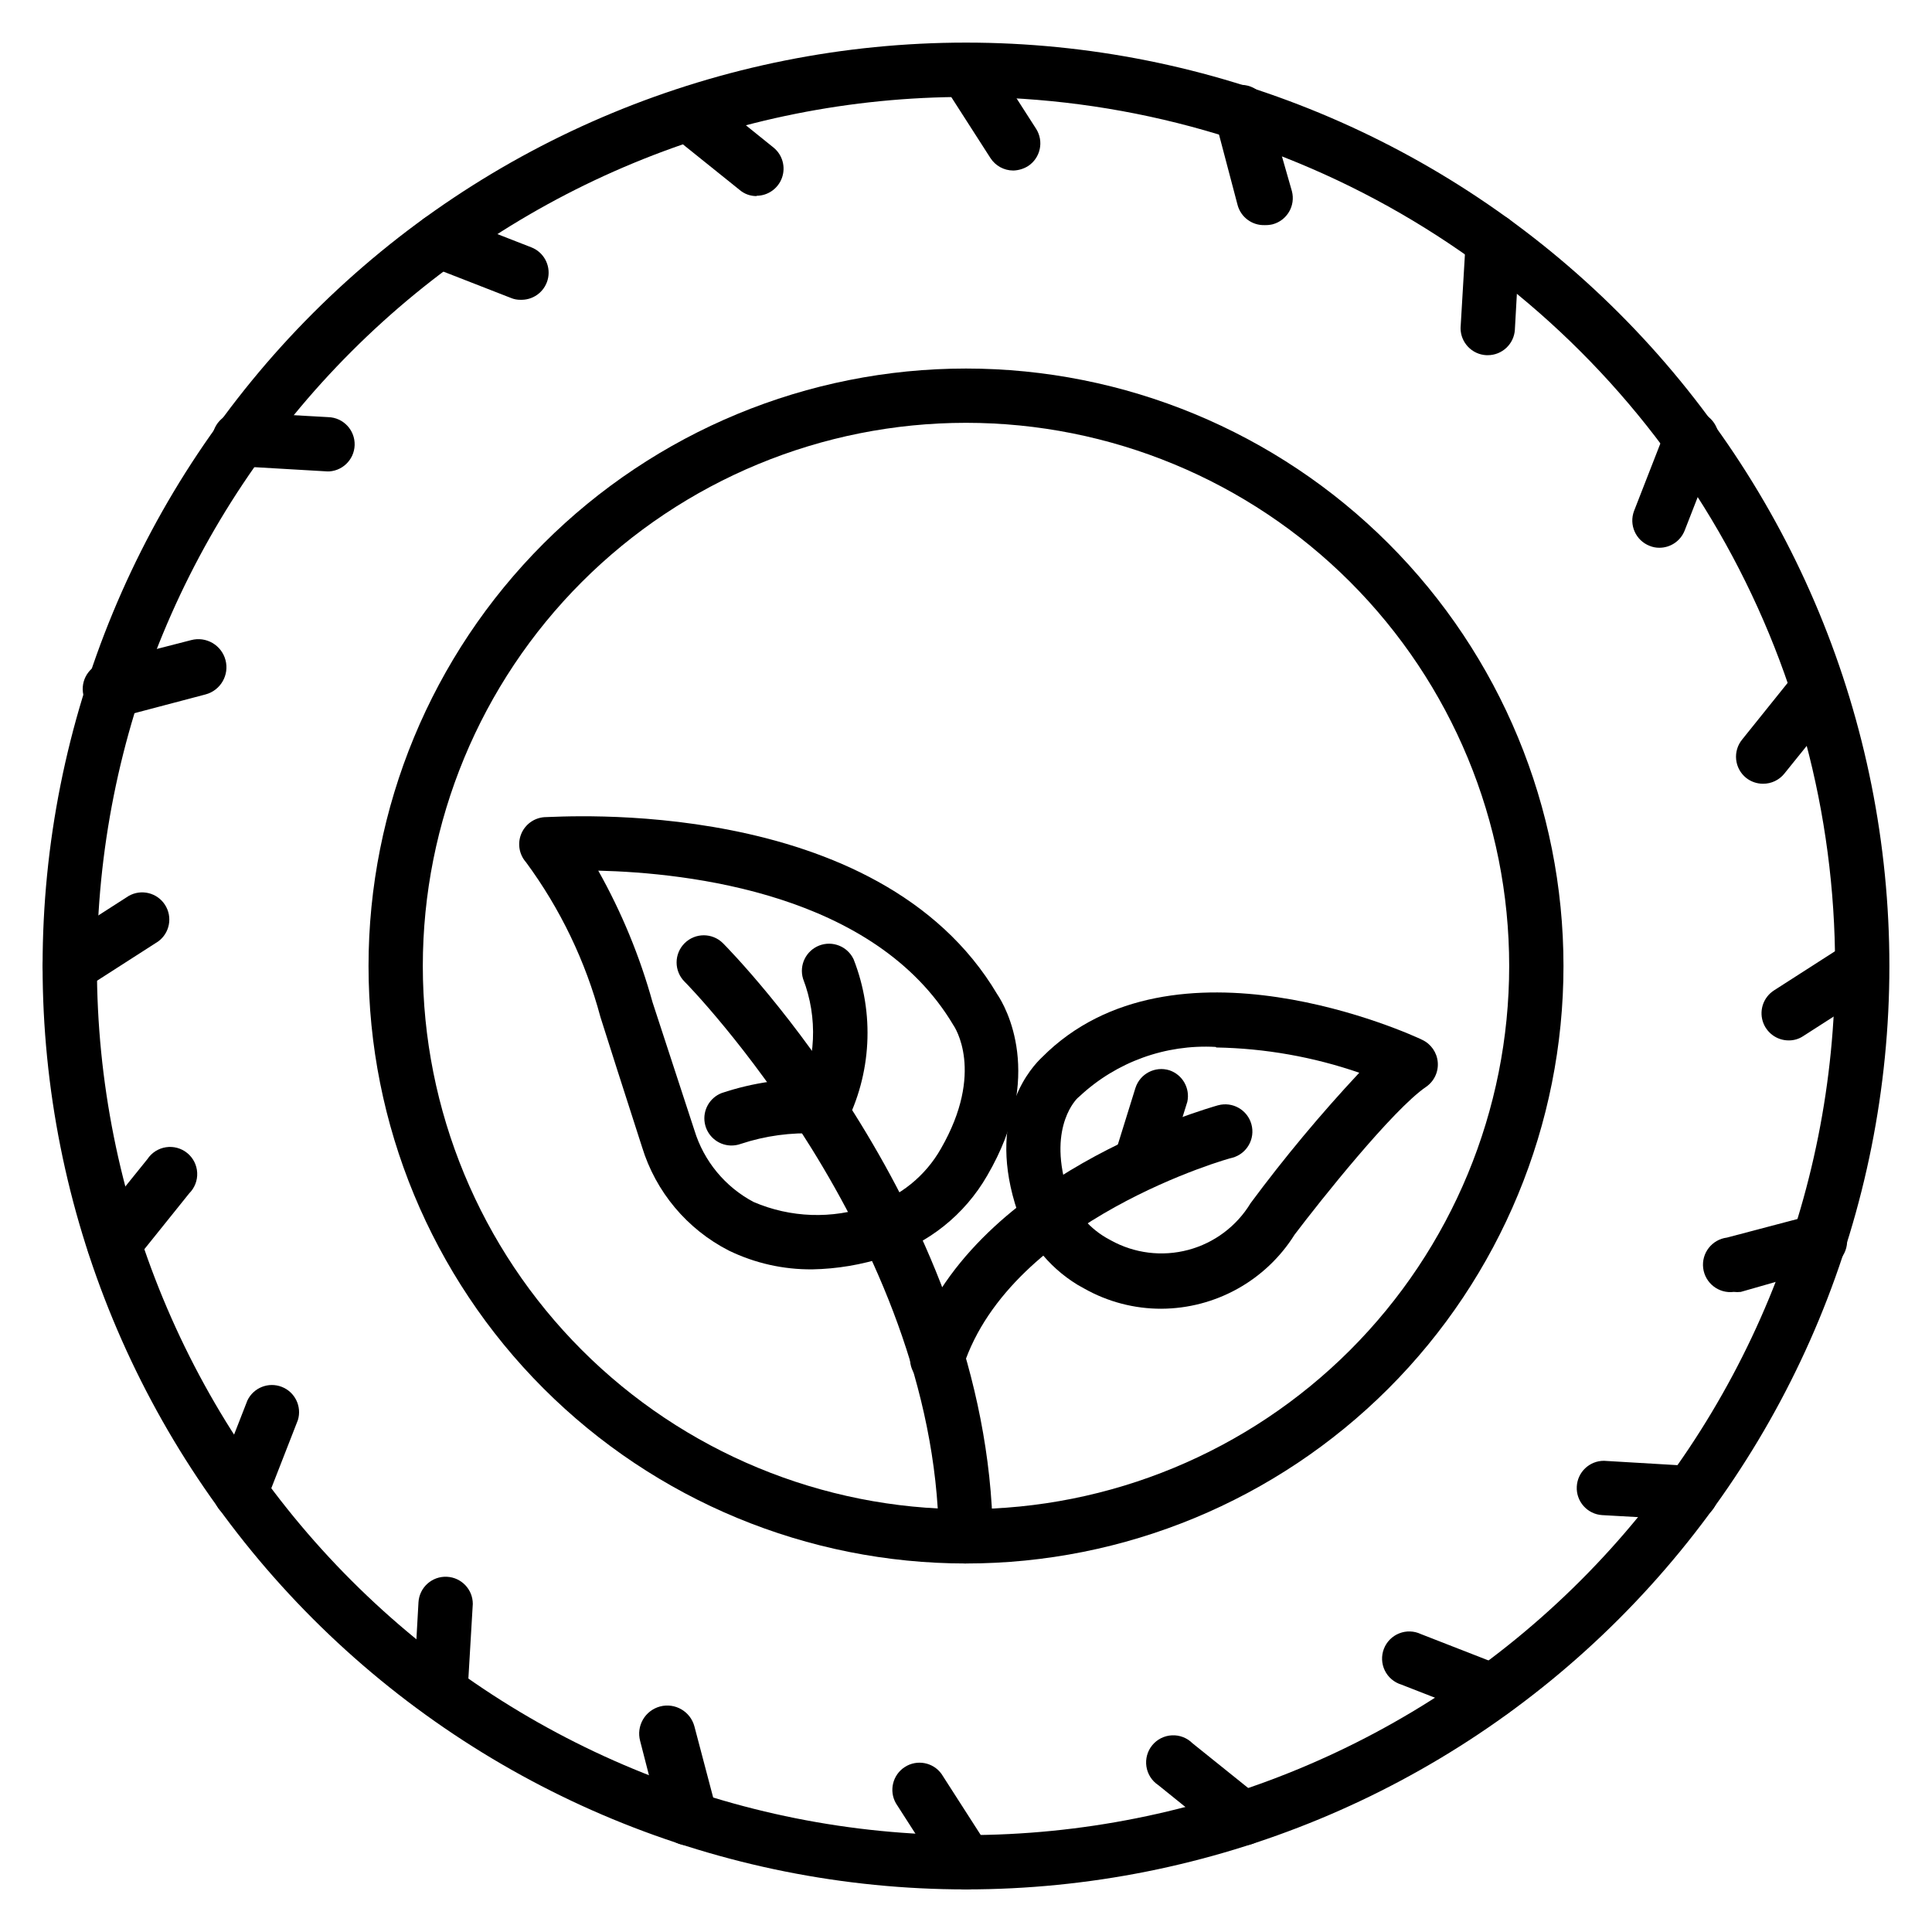 <?xml version="1.0" encoding="UTF-8"?>
<!-- Uploaded to: SVG Repo, www.svgrepo.com, Generator: SVG Repo Mixer Tools -->
<svg fill="#000000" width="800px" height="800px" version="1.1" viewBox="144 144 512 512" xmlns="http://www.w3.org/2000/svg">
 <g>
  <path d="m400 644.71c-64.902 0-127.14-25.781-173.04-71.676-45.891-45.891-71.672-108.13-71.672-173.03 0-64.902 25.781-127.14 71.672-173.04s108.13-71.672 173.04-71.672c64.898 0 127.14 25.781 173.03 71.672 45.895 45.891 71.676 108.13 71.676 173.04 0 64.898-25.781 127.14-71.676 173.03-45.891 45.895-108.13 71.676-173.03 71.676zm0-475.02c-61.086 0-119.66 24.262-162.86 67.457-43.195 43.191-67.457 101.77-67.457 162.86 0 61.082 24.262 119.66 67.457 162.86 43.191 43.191 101.77 67.457 162.86 67.457 61.082 0 119.66-24.266 162.86-67.457 43.191-43.191 67.457-101.77 67.457-162.86 0-40.43-10.645-80.145-30.855-115.16-20.215-35.016-49.289-64.09-84.301-84.301-35.012-20.215-74.73-30.855-115.16-30.855z"/>
  <path d="m400 558.34c-41.996 0-82.27-16.684-111.96-46.379-29.695-29.695-46.375-69.969-46.375-111.96 0-41.996 16.68-82.27 46.375-111.96 29.695-29.695 69.969-46.375 111.96-46.375 41.992 0 82.266 16.68 111.96 46.375 29.695 29.695 46.379 69.969 46.379 111.96 0 41.992-16.684 82.266-46.379 111.96-29.695 29.695-69.969 46.379-111.96 46.379zm0-302.29c-38.18 0-74.793 15.164-101.79 42.16-26.996 26.992-42.16 63.605-42.16 101.79 0 38.176 15.164 74.789 42.16 101.79 26.992 26.992 63.605 42.16 101.79 42.16 38.176 0 74.789-15.168 101.79-42.16 26.992-26.996 42.16-63.609 42.16-101.79 0-38.18-15.168-74.793-42.16-101.79-26.996-26.996-63.609-42.16-101.79-42.16z"/>
  <path d="m412.52 189.19c-2.449-0.004-4.727-1.254-6.047-3.312l-12.523-19.504c-1.898-3.324-0.859-7.551 2.359-9.621 3.219-2.07 7.496-1.258 9.73 1.848l12.523 19.504c2.141 3.34 1.176 7.785-2.156 9.934-1.176 0.719-2.516 1.113-3.887 1.152z"/>
  <path d="m344.51 195.96c-1.664 0.023-3.277-0.566-4.535-1.656l-17.922-14.395c-3.078-2.523-3.531-7.066-1.008-10.148 2.527-3.082 7.07-3.531 10.148-1.008l17.848 14.395h0.004c2.328 1.93 3.203 5.106 2.188 7.957-1.016 2.848-3.699 4.758-6.723 4.781z"/>
  <path d="m281.96 223.45c-0.891 0.016-1.773-0.156-2.594-0.504l-21.594-8.422h0.004c-3.699-1.508-5.469-5.731-3.961-9.426 1.512-3.699 5.734-5.469 9.43-3.961l21.594 8.422c3.203 1.266 5.059 4.625 4.43 8.012-0.633 3.391-3.578 5.852-7.023 5.879z"/>
  <path d="m230.93 268.94-23.461-1.367c-1.973 0-3.863-0.809-5.223-2.234-1.359-1.43-2.074-3.356-1.977-5.324 0.113-1.91 0.98-3.699 2.41-4.969 1.434-1.27 3.309-1.914 5.219-1.797l23.102 1.297h0.004c3.973 0.117 7.098 3.438 6.981 7.41-0.121 3.977-3.438 7.102-7.414 6.984z"/>
  <path d="m174.07 333.79c-3.973 0.496-7.598-2.324-8.094-6.301-0.5-3.973 2.32-7.598 6.297-8.094l22.383-5.758c3.977-1.055 8.051 1.312 9.105 5.289 1.051 3.973-1.316 8.051-5.289 9.105l-22.383 5.902-0.004-0.004c-0.672 0.035-1.352-0.012-2.016-0.141z"/>
  <path d="m162.49 407.2c-2.445-0.004-4.723-1.25-6.047-3.309-2.141-3.34-1.172-7.785 2.16-9.934l19.504-12.523c3.324-1.895 7.551-0.859 9.621 2.359 2.07 3.219 1.258 7.496-1.848 9.73l-19.504 12.523c-1.16 0.75-2.508 1.148-3.887 1.152z"/>
  <path d="m174.07 480.61c-1.582 0.016-3.125-0.492-4.387-1.441-1.484-1.211-2.426-2.961-2.613-4.863-0.188-1.906 0.387-3.805 1.605-5.285l14.395-17.848c1.121-1.699 2.91-2.84 4.922-3.144 2.016-0.305 4.062 0.258 5.637 1.547 1.574 1.285 2.531 3.184 2.629 5.215 0.102 2.035-0.664 4.012-2.106 5.449l-14.395 17.922c-1.43 1.633-3.519 2.531-5.688 2.449z"/>
  <path d="m207.83 546.82c-0.891 0.008-1.77-0.164-2.594-0.504-1.84-0.688-3.324-2.102-4.098-3.91s-0.777-3.856-0.004-5.664l8.422-21.594v0.004c1.617-3.406 5.586-4.984 9.098-3.625 3.516 1.359 5.387 5.199 4.289 8.805l-8.422 21.594c-0.973 2.883-3.652 4.84-6.691 4.894z"/>
  <path d="m260.37 599.36c-1.91-0.109-3.695-0.977-4.965-2.41-1.27-1.43-1.918-3.309-1.801-5.219l1.297-23.102v-0.004c0.23-3.945 3.606-6.969 7.555-6.762 3.836 0.191 6.844 3.356 6.84 7.195l-1.367 23.102c0 1.977-0.805 3.863-2.234 5.223-1.43 1.359-3.356 2.074-5.324 1.977z"/>
  <path d="m326.59 633.05c-3.344 0.113-6.328-2.094-7.195-5.328l-5.758-22.383c-0.508-1.906-0.234-3.941 0.758-5.648s2.621-2.949 4.531-3.457c3.973-1.051 8.051 1.316 9.105 5.293l5.902 22.383h-0.004c1.008 3.836-1.277 7.762-5.109 8.781-0.723 0.219-1.473 0.34-2.231 0.359z"/>
  <path d="m400 644.71c-2.449-0.004-4.727-1.254-6.047-3.312l-12.523-19.504c-1.895-3.324-0.859-7.551 2.359-9.621 3.219-2.07 7.496-1.258 9.73 1.848l12.523 19.504c2.141 3.34 1.176 7.785-2.156 9.934-1.16 0.746-2.508 1.148-3.887 1.152z"/>
  <path d="m473.41 633.05c-1.672 0.023-3.301-0.535-4.606-1.582l-17.848-14.395c-1.699-1.125-2.84-2.914-3.144-4.926s0.254-4.062 1.543-5.637c1.289-1.574 3.184-2.531 5.219-2.629 2.031-0.102 4.012 0.664 5.449 2.106l17.922 14.395c3.019 2.441 3.559 6.832 1.223 9.934-1.387 1.758-3.516 2.769-5.758 2.734z"/>
  <path d="m539.62 599.36c-0.91 0.004-1.816-0.168-2.664-0.504l-21.594-8.422h0.004c-1.914-0.582-3.5-1.934-4.379-3.734-0.875-1.801-0.961-3.883-0.238-5.75s2.188-3.348 4.047-4.086c1.859-0.742 3.945-0.676 5.754 0.184l21.594 8.422h-0.004c3.203 1.266 5.062 4.625 4.43 8.012-0.633 3.391-3.574 5.852-7.019 5.879z"/>
  <path d="m592.16 546.82h-0.434l-23.102-1.297c-3.945-0.23-6.969-3.606-6.762-7.559 0.191-3.832 3.356-6.84 7.195-6.836l23.102 1.367c3.977 0 7.199 3.223 7.199 7.199 0 3.973-3.223 7.195-7.199 7.195z"/>
  <path d="m603.46 486.37c-3.973 0.496-7.598-2.324-8.098-6.301-0.496-3.973 2.324-7.598 6.301-8.094l22.383-5.902c1.883-0.625 3.941-0.441 5.688 0.504 1.746 0.945 3.023 2.57 3.531 4.488 0.508 1.922 0.199 3.965-0.852 5.648-1.051 1.684-2.75 2.859-4.699 3.25l-22.383 6.406c-0.621 0.07-1.25 0.07-1.871 0z"/>
  <path d="m618.07 419.72c-3.199 0.023-6.031-2.07-6.949-5.137-0.914-3.066 0.305-6.371 2.992-8.105l19.504-12.523c3.324-1.898 7.551-0.859 9.621 2.359 2.07 3.219 1.258 7.496-1.848 9.73l-19.504 12.523c-1.129 0.758-2.457 1.16-3.816 1.152z"/>
  <path d="m611.24 351.7c-1.648 0.008-3.25-0.551-4.535-1.582-1.48-1.211-2.422-2.961-2.609-4.863-0.191-1.906 0.387-3.809 1.602-5.285l14.395-17.922c2.527-3.078 7.07-3.531 10.148-1.008 3.082 2.527 3.531 7.07 1.008 10.148l-14.395 17.848v0.004c-1.371 1.691-3.434 2.668-5.613 2.66z"/>
  <path d="m583.75 289.16c-0.891 0.008-1.77-0.164-2.594-0.504-3.688-1.438-5.519-5.586-4.102-9.285l8.422-21.594v0.004c0.637-1.859 2.004-3.375 3.785-4.195 1.785-0.824 3.824-0.887 5.652-0.168 1.828 0.715 3.281 2.148 4.027 3.965 0.746 1.816 0.719 3.856-0.078 5.652l-8.422 21.594v-0.004c-1.09 2.742-3.742 4.539-6.691 4.535z"/>
  <path d="m538.26 238.13h-0.359c-3.832-0.191-6.844-3.359-6.836-7.199l1.367-23.102c-0.004-1.973 0.805-3.859 2.231-5.223 1.43-1.359 3.356-2.074 5.324-1.977 1.91 0.113 3.699 0.98 4.969 2.41 1.27 1.434 1.914 3.309 1.797 5.219l-1.297 23.102 0.004 0.004c-0.23 3.805-3.387 6.769-7.199 6.766z"/>
  <path d="m479.17 203.66c-3.344 0.113-6.328-2.094-7.195-5.324l-5.902-22.383v-0.004c-0.625-1.883-0.441-3.941 0.504-5.688 0.945-1.746 2.57-3.023 4.488-3.531 1.922-0.508 3.965-0.199 5.648 0.852 1.684 1.051 2.859 2.75 3.25 4.699l6.406 22.383c1.004 3.836-1.281 7.762-5.113 8.781-0.684 0.16-1.383 0.23-2.086 0.215z"/>
  <path d="m359.26 480.39c-7.648 0.074-15.211-1.625-22.094-4.965-11.09-5.664-19.398-15.586-23.031-27.492-3.238-10.004-10.723-33.395-11.012-34.402-3.953-14.789-10.641-28.707-19.723-41.027-1.809-2.043-2.309-4.934-1.285-7.465 1.02-2.531 3.387-4.266 6.109-4.481 3.598 0 88.453-6.406 120.05 46.926 2.16 3.168 12.812 21.594-2.664 48.078-5.961 10.363-15.633 18.078-27.062 21.59-6.234 2.027-12.734 3.117-19.289 3.238zm-56.715-105.66c6.191 11.012 11.023 22.734 14.395 34.91l11.086 33.898c2.492 8.168 8.141 15.008 15.688 19 9.773 4.199 20.762 4.582 30.805 1.078 7.996-2.504 14.738-7.957 18.859-15.258 11.66-20.297 3.598-32.242 3.238-32.746-20.73-34.836-70.246-40.305-94.07-40.883z"/>
  <path d="m400 558.34c-3.977 0-7.199-3.223-7.199-7.199-1.078-79.168-66.645-146.32-67.367-146.97-1.363-1.352-2.129-3.191-2.129-5.109s0.766-3.758 2.129-5.109c2.809-2.789 7.344-2.789 10.148 0 2.879 2.879 70.391 71.973 71.539 157.12h0.004c0 1.906-0.758 3.738-2.109 5.09-1.348 1.348-3.18 2.106-5.09 2.106z"/>
  <path d="m337.6 447.57c-3.406-0.125-6.262-2.621-6.836-5.981-0.574-3.363 1.289-6.664 4.461-7.91 8.34-2.797 17.121-4.043 25.91-3.672 3.977 0.18 7.051 3.547 6.875 7.519-0.18 3.977-3.547 7.055-7.523 6.875-6.828-0.34-13.66 0.586-20.152 2.734-0.875 0.32-1.805 0.465-2.734 0.434z"/>
  <path d="m361.64 445.99c-2.574 0.012-4.961-1.355-6.254-3.586-1.293-2.227-1.297-4.977-0.008-7.211 4.902-9.934 5.426-21.473 1.441-31.809-1.098-3.606 0.773-7.445 4.285-8.809 3.516-1.359 7.484 0.223 9.102 3.625 5.637 14.348 4.797 30.434-2.305 44.121-1.273 2.262-3.664 3.664-6.262 3.668z"/>
  <path d="m451.75 490.83c-7.133 0.012-14.152-1.824-20.367-5.324l-1.801-1.008c-8.027-4.887-13.953-12.582-16.625-21.594-7.199-24.039 4.75-36.418 7.199-38.723 34.762-34.98 98.172-5.902 100.76-4.606 2.32 1.094 3.883 3.344 4.102 5.902 0.223 2.582-0.961 5.082-3.094 6.551-8.852 6.047-28.141 30.301-34.836 39.152-7.629 12.176-20.969 19.594-35.34 19.648zm14.395-69.383c-13.266-0.73-26.262 3.973-35.984 13.027l-0.574 0.504s-7.844 7.199-2.949 23.824h-0.004c1.727 5.531 5.445 10.223 10.438 13.172l1.297 0.719h-0.004c6.254 3.473 13.609 4.383 20.523 2.547 6.91-1.84 12.84-6.285 16.543-12.406 8.934-12.051 18.547-23.586 28.789-34.547-12.191-4.203-24.965-6.461-37.855-6.695z"/>
  <path d="m392.8 511.12c-0.738 0.102-1.492 0.102-2.231 0-1.965-0.508-3.625-1.82-4.57-3.617-0.945-1.793-1.09-3.906-0.395-5.812 15.188-46.277 78.523-63.984 81.184-64.777v0.004c3.836-1.055 7.801 1.199 8.852 5.035 1.055 3.836-1.199 7.801-5.035 8.855-0.574 0-58.586 16.41-71.324 55.273h-0.004c-0.895 2.867-3.477 4.875-6.477 5.039z"/>
  <path d="m446.49 458.44c-0.715 0.109-1.441 0.109-2.16 0-3.793-1.176-5.918-5.203-4.75-8.996l5.324-17.129 0.004-0.004c1.203-3.766 5.223-5.852 8.996-4.676 3.481 1.164 5.527 4.762 4.75 8.348l-5.324 17.059c-0.809 3.129-3.606 5.34-6.84 5.398z"/>
 </g>
</svg>